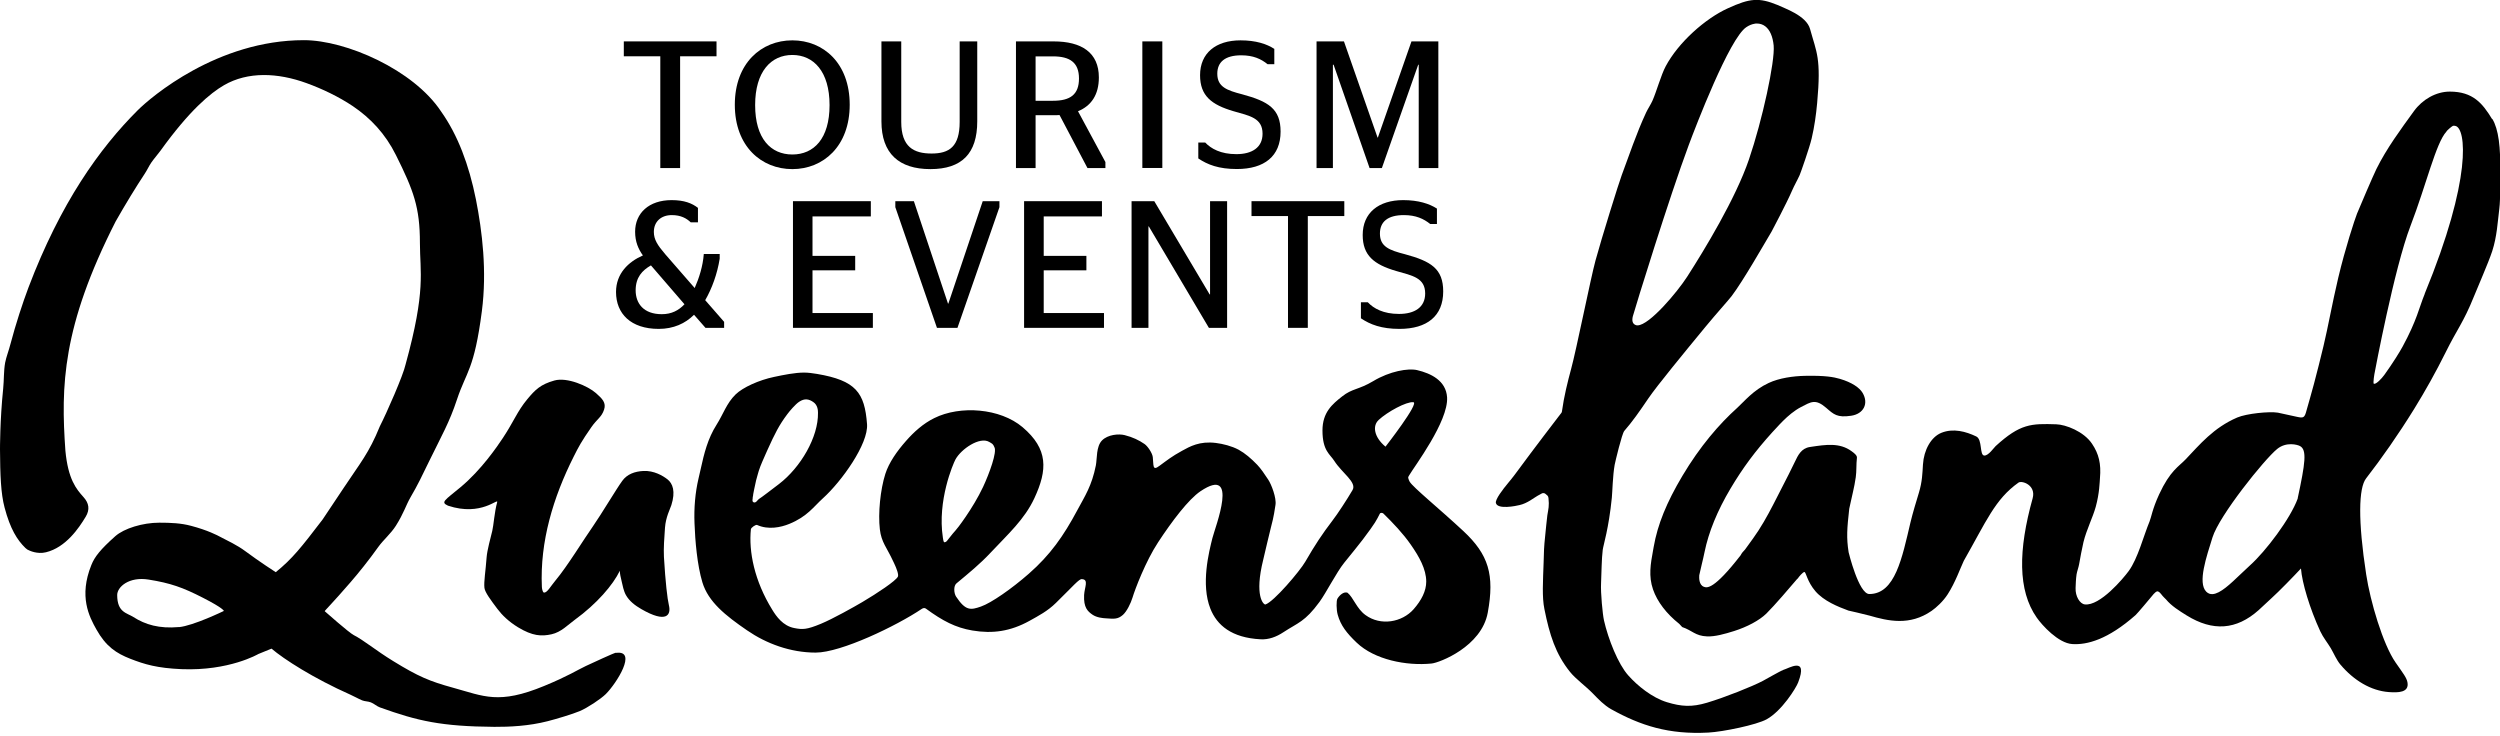 <svg width="231" height="68" viewBox="0 0 231 68" fill="none" xmlns="http://www.w3.org/2000/svg">
<g id="TEQ 1" clip-path="url(#clip0_810_18798)">
<path id="Vector" d="M130.265 44.535C130.224 44.462 130.126 44.242 130.118 44.161C130.11 44.08 130.151 44.006 130.2 43.933C130.665 43.127 133.842 38.936 133.711 36.714C133.613 35.168 132.217 34.5 130.943 34.199C130.118 34.004 128.411 34.297 126.884 35.217C125.52 36.03 124.949 35.884 124.009 36.633C123.111 37.341 122.196 38.098 122.196 39.774C122.196 41.662 122.899 41.964 123.291 42.59C123.993 43.697 125.398 44.568 124.973 45.284C124.459 46.163 123.593 47.49 123.127 48.092C122.164 49.354 121.519 50.33 120.604 51.909C120.098 52.78 117.705 55.604 116.921 55.856C116.749 55.873 115.884 55.083 116.725 51.706C116.872 51.103 117.296 49.24 117.427 48.759C117.729 47.644 117.778 47.091 117.852 46.668C117.966 46.017 117.468 44.739 117.182 44.316C116.839 43.795 116.504 43.298 116.169 42.948C115.614 42.37 115.034 41.874 114.454 41.557C113.801 41.207 112.993 41.011 112.356 40.93C110.837 40.735 109.93 41.264 109.22 41.654C108.256 42.183 107.864 42.509 107.129 43.046C106.459 43.559 106.606 42.965 106.517 42.232C106.476 41.866 106.043 41.223 105.757 41.028C105.251 40.678 104.663 40.393 103.92 40.206C103.372 40.067 102.368 40.149 101.829 40.694C101.274 41.255 101.38 42.37 101.257 43.005C100.882 44.894 100.245 45.838 99.55 47.132C98.26 49.549 97.027 51.291 95.067 53.008C93.491 54.392 91.588 55.718 90.641 56.044C89.693 56.377 89.228 56.459 88.346 55.132C88.134 54.815 88.093 54.139 88.379 53.903C89.555 52.926 90.567 52.096 91.49 51.111C93.197 49.297 94.659 47.994 95.573 46.041C96.798 43.412 96.864 41.492 94.487 39.473C92.413 37.715 88.722 37.438 86.321 38.635C85.3 39.139 84.442 39.913 83.716 40.743C82.874 41.695 82.139 42.745 81.805 43.787C81.339 45.252 81.127 47.441 81.298 48.906C81.437 50.119 81.951 50.599 82.523 51.852L82.613 52.039C82.858 52.552 83.054 53.097 82.964 53.285C82.76 53.683 81.07 54.807 79.681 55.629C78.922 56.076 76.97 57.175 75.851 57.639C74.536 58.184 74.152 58.184 73.377 58.029C72.339 57.826 71.727 56.947 71.359 56.345C69.702 53.667 69.171 50.965 69.383 48.898C69.399 48.759 69.824 48.45 69.955 48.507C70.984 48.971 72.135 48.735 72.927 48.41C74.602 47.726 75.173 46.822 76.039 46.041C77.762 44.487 80.253 41.011 80.114 39.188C79.894 36.283 79.093 35.16 75.484 34.549C75.083 34.484 74.683 34.427 74.291 34.427C73.45 34.427 72.413 34.639 71.531 34.826C70.126 35.119 68.64 35.794 67.97 36.445C67.129 37.267 66.835 38.26 66.215 39.237C65.39 40.531 65.055 41.931 64.753 43.298C64.687 43.608 64.614 43.917 64.54 44.226C64.238 45.52 64.116 46.92 64.173 48.361C64.23 49.956 64.418 52.202 64.9 53.806C65.447 55.612 67.031 56.874 69.024 58.241C70.82 59.478 73.042 60.3 75.369 60.3C77.713 60.3 82.85 57.826 85.169 56.263C85.292 56.182 85.43 56.15 85.545 56.231C87.113 57.378 88.281 57.989 89.84 58.257C91.719 58.575 93.368 58.339 95.132 57.362C95.949 56.906 96.798 56.467 97.566 55.71C99.175 54.139 99.722 53.456 99.975 53.513C100.62 53.545 100.212 54.261 100.171 54.977C100.114 56.141 100.506 56.491 100.939 56.792C101.339 57.069 101.894 57.118 102.196 57.134C102.915 57.183 103.274 57.24 103.756 56.817C104.124 56.491 104.483 55.742 104.646 55.214C104.867 54.473 105.847 51.877 107.007 50.111C108.289 48.157 109.816 46.139 110.926 45.39C114.552 42.956 112.282 48.703 112.029 49.712C111.71 50.981 110.943 53.993 111.841 56.247C112.445 57.769 113.801 58.933 116.48 59.071C117.223 59.112 117.933 58.852 118.595 58.412C119.934 57.533 120.571 57.46 121.919 55.62C122.523 54.798 123.495 52.878 124.205 51.999C124.891 51.152 125.52 50.379 125.912 49.866C127.145 48.23 127.162 48.108 127.496 47.465C127.554 47.36 127.733 47.368 127.823 47.449C128.705 48.312 129.636 49.288 130.355 50.322C131.122 51.421 131.784 52.585 131.784 53.74C131.784 54.611 131.343 55.466 130.616 56.296C129.546 57.501 127.578 57.859 126.174 56.833C125.349 56.239 125.055 55.205 124.508 54.766C124.173 54.644 123.789 54.969 123.577 55.319C123.47 55.498 123.47 56.337 123.609 56.817C123.879 57.785 124.426 58.493 125.357 59.381C127.006 60.959 129.955 61.545 132.282 61.309C133.009 61.236 136.896 59.747 137.468 56.613C138.113 53.105 137.541 51.242 135.222 49.077C132.984 46.993 130.551 45.024 130.257 44.511M69.571 45.886C69.555 45.773 69.8 44.674 69.865 44.381C69.947 44.047 70.094 43.583 70.11 43.51C70.2 43.225 70.314 42.94 70.437 42.655C70.543 42.411 70.649 42.175 70.755 41.931L70.918 41.565C71.596 40.067 71.98 39.294 72.748 38.269C72.952 37.992 73.499 37.349 73.834 37.129C74.356 36.779 74.749 36.877 75.141 37.145C75.573 37.43 75.582 37.951 75.582 38.147C75.622 40.377 73.989 43.184 71.98 44.723C71.229 45.292 70.371 45.96 70.126 46.106C70.004 46.179 69.849 46.521 69.62 46.407C69.448 46.318 69.579 46.041 69.555 45.886M87.26 50.111C87.178 50.111 87.129 49.752 87.121 49.671C86.598 46.261 88.068 42.859 88.281 42.46C88.803 41.492 90.526 40.319 91.4 40.832C91.686 41.003 91.751 41.003 91.882 41.321C92.143 41.76 91.416 43.746 90.837 44.991C89.889 47.002 88.387 48.938 88.272 49.036C88.223 49.077 87.929 49.427 87.66 49.777C87.488 49.996 87.431 50.102 87.268 50.102M127.374 38.814C128.199 38.049 129.955 37.096 130.592 37.162C131.18 37.219 128.019 41.272 128.019 41.272C126.933 40.368 126.819 39.335 127.374 38.822" fill="black"/>
<path id="Vector_2" d="M56.921 60.308C56.709 60.333 54.765 61.252 54.136 61.537C53.32 61.92 52.544 62.449 50.273 63.385C46.076 65.118 44.712 64.329 41.87 63.548C39.698 62.953 38.644 62.506 36.341 61.09C34.692 60.081 33.638 59.169 32.666 58.672C32.25 58.461 30.004 56.475 30.004 56.475C29.996 56.426 30.739 55.71 32.397 53.789C33.156 52.91 34.038 51.82 34.969 50.517C35.419 49.891 36.113 49.313 36.578 48.58C37.313 47.417 37.509 46.684 37.917 45.976C38.62 44.772 38.995 43.974 39.69 42.541C40.817 40.23 41.519 39.05 42.229 36.901C43.079 34.338 43.822 34.175 44.524 28.754C45.006 25.051 44.557 21.372 43.977 18.434C43.332 15.22 42.303 12.485 40.759 10.304C38.203 6.438 31.956 3.711 28.085 3.711C20.09 3.711 13.965 8.953 12.715 10.198C9.196 13.714 5.602 18.735 2.63 26.565C2.099 27.973 1.437 30 0.98 31.741C0.817 32.384 0.572 32.995 0.474 33.516C0.335 34.297 0.376 35.111 0.294 35.908C-0.008 38.838 2.14768e-05 41.524 2.14768e-05 41.524C0.016 43.876 0.074 45.593 0.425 46.904C0.947 48.882 1.593 49.899 2.344 50.631C2.458 50.745 2.589 50.827 2.695 50.859C2.695 50.859 3.438 51.234 4.247 51.03C6.076 50.583 7.285 48.808 7.922 47.742C8.322 47.075 8.216 46.489 7.726 45.944C7.031 45.17 6.296 44.283 6.043 41.654C5.619 35.672 5.733 30.195 10.69 20.453C11.646 18.776 12.536 17.319 13.369 16.058C13.605 15.7 13.752 15.358 13.973 15.032C14.234 14.65 14.569 14.284 14.822 13.934C17.509 10.198 19.436 8.603 20.702 7.87C22.899 6.601 25.651 6.706 28.33 7.683C29.767 8.204 31.302 8.936 32.601 9.807C34.226 10.906 35.606 12.355 36.586 14.332C38.22 17.612 38.8 19.159 38.8 22.447C38.8 25.165 39.379 26.777 37.477 33.67C37.264 34.671 35.729 38.155 35.1 39.384C34.087 41.882 33.279 42.786 31.801 45.016L29.808 48.003C27.824 50.599 27.007 51.633 25.48 52.87C25.48 52.87 23.993 51.917 22.671 50.932C21.911 50.363 21.013 49.956 20.367 49.614C20.082 49.459 19.175 48.987 17.664 48.589C16.725 48.336 15.77 48.296 14.716 48.296C13.189 48.296 11.466 48.825 10.657 49.541C9.277 50.77 8.746 51.445 8.444 52.202C7.268 55.108 8.24 56.971 8.902 58.152C9.792 59.747 10.755 60.365 12.038 60.87C13.369 61.391 14.528 61.733 16.774 61.83C21.184 62.009 23.871 60.431 23.871 60.431L25.088 59.934C26.247 60.919 28.942 62.66 32.38 64.191C32.732 64.345 33.091 64.557 33.459 64.712C33.72 64.817 33.989 64.793 34.267 64.899C34.545 65.004 34.822 65.265 35.1 65.363C38.603 66.624 40.776 67.121 45.676 67.161C47.072 67.169 48.852 67.088 50.6 66.64C51.368 66.445 52.895 65.989 53.573 65.704C54.283 65.403 55.5 64.598 55.974 64.134C56.97 63.141 58.914 60.064 56.937 60.325M16.529 57.94C14.716 58.103 13.426 57.72 12.323 57.012C11.711 56.622 10.829 56.589 10.829 54.977C10.829 54.237 11.915 53.26 13.728 53.553C15.761 53.879 16.889 54.278 18.759 55.238C20.686 56.223 20.686 56.451 20.686 56.451C20.686 56.451 17.877 57.818 16.529 57.948" fill="black"/>
<path id="Vector_3" d="M61.674 44.291C61.249 43.958 60.424 43.469 59.453 43.518C58.66 43.559 57.95 43.803 57.492 44.438C56.954 45.178 55.533 47.563 54.789 48.629C53.956 49.809 52.421 52.332 51.327 53.635C50.886 54.156 50.543 54.815 50.249 54.75C50.134 54.725 50.069 54.343 50.069 54.221C49.881 50.045 51.114 45.96 53.009 42.191C53.466 41.28 53.72 40.792 54.634 39.481C55.181 38.692 55.59 38.553 55.818 37.845C56.023 37.227 55.671 36.852 55.067 36.323C54.316 35.664 52.397 34.826 51.221 35.16C49.955 35.518 49.465 35.99 48.705 36.909C47.791 38.016 47.489 38.92 46.468 40.466C45.961 41.231 44.467 43.429 42.556 45.016C41.078 46.245 40.686 46.399 41.396 46.725C44.499 47.758 46.076 45.944 45.937 46.416C45.692 47.278 45.602 48.597 45.488 49.044C45.333 49.679 45.014 50.843 44.965 51.478C44.875 52.748 44.696 53.732 44.761 54.318C44.81 54.733 45.349 55.45 45.961 56.264C46.394 56.841 47.007 57.435 47.856 57.956C49.212 58.778 50.028 58.811 50.959 58.608C51.849 58.412 52.47 57.737 53.107 57.273C55.157 55.783 56.643 54.042 57.272 52.739C57.272 53 57.346 53.334 57.452 53.765C57.517 54.05 57.623 54.611 57.836 54.986C58.154 55.547 58.669 55.938 59.257 56.28C61.584 57.623 62.033 56.833 61.804 55.913C61.666 55.336 61.486 53.806 61.347 51.453C61.306 50.688 61.38 49.655 61.445 48.76C61.519 47.775 61.911 47.05 62.033 46.676C62.433 45.414 62.172 44.674 61.657 44.275" fill="black"/>
<path id="Vector_4" d="M230.265 10.995C229.383 9.547 228.501 8.464 226.362 8.464C225.088 8.464 223.83 9.189 223.046 10.271C221.837 11.94 220.514 13.722 219.575 15.627C219.281 16.221 218.032 19.142 217.787 19.745C217.566 20.314 216.709 22.911 216.055 25.662C215.484 28.087 215.116 30.203 214.692 31.969C214.536 32.612 214.389 33.214 214.251 33.76C214.087 34.403 213.94 34.972 213.81 35.469C213.671 35.982 213.548 36.421 213.45 36.771C213.254 37.463 213.14 37.853 213.124 37.919C212.944 38.619 212.838 38.643 212.233 38.513C212.111 38.488 210.576 38.147 210.478 38.13C209.677 38 207.578 38.212 206.721 38.578C204.524 39.522 203.25 41.085 201.952 42.444C201.323 43.111 200.523 43.477 199.502 45.683C198.873 47.05 198.775 47.815 198.62 48.182C198.064 49.516 197.542 51.6 196.692 52.764C196.186 53.456 194.038 56.011 192.634 55.848C192.176 55.791 191.752 55.1 191.784 54.326C191.801 53.944 191.809 53.521 191.874 53.073C191.923 52.772 192.054 52.455 192.111 52.129C192.233 51.47 192.348 50.786 192.511 50.094C192.789 48.955 193.377 47.807 193.646 46.831C193.997 45.553 194.006 44.544 194.038 44.153C194.153 42.867 193.932 41.931 193.303 41.003C192.536 39.856 190.861 39.229 189.996 39.205C187.685 39.131 186.672 39.139 184.394 41.223C184.222 41.386 183.732 42.11 183.348 42.094C182.891 42.069 183.193 40.613 182.605 40.328C181.65 39.872 180.482 39.546 179.379 39.994C178.432 40.377 177.762 41.573 177.681 42.924C177.632 43.722 177.615 44.503 177.313 45.504C177.06 46.334 176.741 47.384 176.529 48.263C175.753 51.559 175.108 54.888 172.724 54.888C171.744 54.888 170.813 51.03 170.813 51.03C170.6 49.679 170.666 48.841 170.87 47.01L170.968 46.562C171.139 45.716 171.327 45.113 171.474 44.088C171.556 43.51 171.507 42.908 171.58 42.306C171.605 42.11 171.401 41.915 171.09 41.695C169.988 40.881 168.697 41.085 167.334 41.288L167.227 41.304C166.435 41.426 166.133 42.069 165.839 42.688C165.463 43.469 165.096 44.194 164.72 44.918C164.565 45.211 164.418 45.504 164.271 45.797C163.724 46.871 163.16 47.978 162.483 49.02C162.262 49.362 161.797 50.029 161.241 50.778C161.045 50.973 160.923 51.128 160.841 51.299C158.334 54.538 157.713 54.318 157.444 54.221C156.97 54.05 156.995 53.374 157.011 53.154C157.093 52.78 157.166 52.446 157.248 52.121C157.338 51.746 157.427 51.38 157.501 51.006C157.877 49.166 158.677 47.197 159.902 45.138C161.029 43.241 162.18 41.687 163.773 39.929C164.149 39.563 165.161 38.269 166.403 37.617C167.334 37.137 167.742 36.82 168.738 37.683C169.432 38.285 169.751 38.61 171.049 38.415C172.193 38.244 172.691 37.292 172.103 36.299C171.817 35.819 171.115 35.331 170.004 35.005C169.441 34.842 168.673 34.688 166.746 34.728C165.7 34.753 164.41 34.924 163.422 35.388C162.001 36.047 161.16 37.105 160.523 37.683C158.848 39.188 157.076 41.247 155.451 43.974C153.981 46.448 153.165 48.467 152.805 50.509L152.748 50.827C152.511 52.113 152.315 53.228 152.74 54.465C153.132 55.596 153.973 56.703 155.165 57.647L155.435 57.94C156.374 58.258 156.644 58.762 157.73 58.803C158.456 58.835 159.355 58.583 160.237 58.306C161.413 57.932 162.556 57.338 163.218 56.687C163.944 55.971 165.439 54.229 166.043 53.513C166.084 53.472 166.109 53.456 166.125 53.439C166.174 53.342 166.599 52.837 166.729 52.853C166.884 52.87 166.974 53.732 167.75 54.636C168.526 55.531 169.8 56.052 170.796 56.418C170.796 56.418 172.25 56.744 172.74 56.882C174.455 57.379 176.456 57.85 178.481 56.443C178.914 56.141 179.543 55.572 179.967 54.912C180.67 53.822 181.127 52.511 181.454 51.82C183.528 48.182 184.336 46.131 186.509 44.592C186.819 44.373 188.158 44.82 187.815 46.049C186.484 50.827 186.435 54.554 188.191 57.061C188.681 57.769 190.184 59.429 191.474 59.511C192.838 59.6 194.757 59.104 197.329 56.833C197.476 56.703 198.661 55.303 199.004 54.88C199.077 54.798 199.265 54.611 199.371 54.644C199.371 54.644 199.518 54.66 199.69 54.896C199.861 55.132 200.106 55.344 200.139 55.385C200.637 55.987 201.356 56.434 202.05 56.866C204.467 58.363 206.639 58.209 208.697 56.377C208.861 56.231 209.734 55.409 209.898 55.262C210.567 54.66 211.939 53.252 212.609 52.528C212.707 53.846 213.418 56.215 214.389 58.323C214.667 58.917 215.059 59.381 215.369 59.901C215.663 60.406 215.9 60.992 216.26 61.415C217.493 62.872 219.069 63.824 220.719 63.947C221.584 64.012 222.621 64.004 222.45 63.051C222.368 62.612 222.074 62.254 221.355 61.22C220.18 59.535 219.012 55.563 218.636 53.081C217.868 48.092 217.934 45.089 218.628 44.202C220.057 42.362 221.601 40.157 223.062 37.797C224.099 36.12 225.088 34.346 225.97 32.572C227.007 30.463 227.627 29.796 228.591 27.395C228.942 26.516 229.914 24.319 230.282 23.204C230.723 21.836 230.78 20.534 230.935 19.297C231.057 18.32 231 16.774 231.017 15.993C231.066 13.633 230.87 11.931 230.29 10.987M212.315 46.049C211.637 47.929 209.334 50.957 207.905 52.235C207.636 52.479 207.35 52.756 207.064 53.024C206.084 53.96 205.153 54.855 204.443 54.896C204.222 54.912 204.026 54.839 203.855 54.668C203.046 53.838 203.879 51.445 204.434 49.655C205.055 47.645 209.22 42.452 210.412 41.483C211.253 40.8 212.282 41.085 212.519 41.215C213.181 41.565 213.001 42.81 212.307 46.041M224.05 27.143C223.511 28.453 223.34 29.56 221.992 32.042C221.731 32.523 221.078 33.581 220.302 34.655C220.065 34.98 219.551 35.526 219.347 35.461C219.24 35.428 219.404 34.492 219.428 34.395C219.436 34.346 221.233 24.758 222.728 20.876C224.181 17.1 225.079 13.209 226.043 12.168C226.068 12.07 226.558 11.663 226.647 11.63C226.737 11.598 226.892 11.639 226.892 11.639C227.856 11.874 228.452 16.44 224.042 27.143" fill="black"/>
<path id="Vector_5" d="M164.745 61.92C164.516 61.985 163.013 62.856 162.875 62.921C161.895 63.434 159.412 64.427 157.73 64.931C156.317 65.355 155.361 65.289 154.022 64.882C152.658 64.467 151.294 63.361 150.445 62.4C149.514 61.358 148.599 59.055 148.207 57.322C148.085 56.784 147.889 54.758 147.938 53.895C147.979 53.032 147.987 51.608 148.093 50.802C148.142 50.387 148.648 48.857 148.934 45.984C148.983 45.52 149.016 43.941 149.195 42.948C149.244 42.68 149.865 40.067 150.086 39.815C150.87 38.912 151.498 38 152.152 37.04L152.331 36.779C153.14 35.599 155.598 32.612 157.574 30.211C158.644 28.917 159.665 27.794 160 27.363C161.078 25.938 162.956 22.634 163.699 21.389C163.699 21.389 165.112 18.727 165.594 17.596C165.798 17.124 166.076 16.652 166.288 16.18C166.378 15.976 167.195 13.665 167.399 12.786C167.652 11.704 167.807 10.605 167.905 9.522C168.289 5.331 167.848 4.867 167.252 2.686C166.909 1.424 164.843 0.757 164.255 0.464C162.532 -0.236 161.715 -0.179 159.641 0.773C157.566 1.717 155.084 3.915 153.908 6.128C153.483 6.926 153.058 8.464 152.699 9.278C152.536 9.653 152.274 10.027 152.103 10.393C151.188 12.355 150.527 14.381 149.849 16.18C149.604 16.815 147.946 22.137 147.423 24.075C147.203 24.88 146.754 26.972 146.321 28.99C145.872 31.082 145.406 33.239 145.169 34.102C144.859 35.249 144.516 36.608 144.32 38.033C144.32 38.073 144.296 38.114 144.271 38.147C141.935 41.19 140.425 43.225 139.975 43.844C139.804 44.08 139.575 44.356 139.347 44.633C138.865 45.211 138.146 46.147 138.22 46.472C138.358 47.107 140.09 46.749 140.408 46.668C141.119 46.513 141.756 45.984 142.066 45.813L142.45 45.602C142.491 45.577 142.548 45.561 142.597 45.561C142.67 45.561 142.752 45.585 142.809 45.642C142.932 45.748 143.054 45.797 143.079 46.009C143.16 46.757 143.071 47.018 142.973 47.62C142.932 47.88 142.801 49.264 142.777 49.484C142.654 50.631 142.662 50.924 142.63 51.991C142.572 53.692 142.474 55.173 142.703 56.28C143.185 58.672 143.732 60.414 145.063 62.075C145.602 62.75 146.484 63.361 147.203 64.101C147.685 64.598 148.232 65.175 148.877 65.534C151.596 67.047 154.193 67.886 157.852 67.69C159.208 67.617 162.303 66.982 163.242 66.461C164.638 65.688 165.953 63.58 166.149 63.059C167.097 60.593 165.275 61.765 164.761 61.904M150.886 29.186C151.106 28.38 154.251 18.198 156.039 13.405C156.652 11.761 159.796 3.532 161.364 2.507C161.609 2.344 161.862 2.238 162.107 2.197C162.148 2.181 162.205 2.173 162.238 2.173C162.27 2.173 162.295 2.173 162.327 2.173C162.613 2.173 162.875 2.254 163.103 2.425C163.536 2.751 163.805 3.369 163.887 4.208C164.018 5.689 162.842 11.101 161.601 14.739C160.367 18.353 157.493 23.082 155.892 25.572C155.002 26.956 152.421 30.048 151.311 30.065C151.245 30.065 151.18 30.056 151.131 30.032C150.845 29.918 150.763 29.633 150.886 29.178" fill="black"/>
<path id="Vector_6" d="M61.012 15.529V5.201H57.64V3.825H66.206V5.201H62.842V15.529H61.012Z" fill="black"/>
<path id="Vector_7" d="M67.897 9.677C67.897 5.835 70.347 3.728 73.213 3.728C76.08 3.728 78.513 5.835 78.513 9.677C78.513 13.518 76.064 15.626 73.213 15.626C70.363 15.626 67.897 13.535 67.897 9.677ZM76.651 9.71C76.651 6.601 75.173 5.079 73.213 5.079C71.253 5.079 69.775 6.601 69.775 9.71C69.775 12.819 71.229 14.275 73.213 14.275C75.198 14.275 76.651 12.819 76.651 9.71Z" fill="black"/>
<path id="Vector_8" d="M88.673 11.264V3.825H90.298V11.215C90.298 14.186 88.869 15.626 85.97 15.626C83.07 15.626 81.445 14.186 81.445 11.215V3.825H83.275V11.264C83.275 13.584 84.434 14.186 86.076 14.186C87.717 14.186 88.673 13.551 88.673 11.264Z" fill="black"/>
<path id="Vector_9" d="M97.901 10.629C97.73 10.646 97.55 10.646 97.346 10.646H95.688V15.529H93.875V3.825H97.346C99.943 3.825 101.535 4.859 101.535 7.154C101.535 8.757 100.833 9.775 99.608 10.279L102.14 14.975V15.529H100.482L97.901 10.629ZM95.688 9.311H97.297C98.889 9.311 99.698 8.741 99.698 7.252C99.698 5.762 98.84 5.209 97.297 5.209H95.688V9.303V9.311Z" fill="black"/>
<path id="Vector_10" d="M107.399 3.825H105.553V15.521H107.399V3.825Z" fill="black"/>
<path id="Vector_11" d="M110.723 14.642V13.168H111.36C111.899 13.738 112.789 14.243 114.242 14.243C115.696 14.243 116.66 13.624 116.66 12.355C116.66 10.898 115.467 10.703 113.989 10.279C111.931 9.677 110.886 8.847 110.886 6.95C110.886 4.908 112.34 3.728 114.626 3.728C116.039 3.728 117.043 4.061 117.746 4.517V5.933H117.125C116.521 5.445 115.802 5.111 114.691 5.111C113.197 5.111 112.478 5.73 112.478 6.812C112.478 8.033 113.368 8.35 114.789 8.717C117.19 9.368 118.326 10.051 118.326 12.159C118.326 14.43 116.831 15.618 114.283 15.618C112.617 15.618 111.58 15.22 110.714 14.633" fill="black"/>
<path id="Vector_12" d="M121.649 3.825H124.181L127.284 12.705H127.317L130.42 3.825H132.903V15.529H131.09V5.982H131.041L127.685 15.529H126.549L123.226 5.982H123.16V15.529H121.649V3.825Z" fill="black"/>
<path id="Vector_13" d="M64.124 29.088C63.315 29.894 62.229 30.39 60.865 30.39C58.285 30.39 56.921 28.982 56.921 26.98C56.921 25.271 58.064 24.189 59.404 23.602C58.987 23.017 58.685 22.349 58.685 21.413C58.685 19.696 59.959 18.491 62.058 18.491C63.217 18.491 63.936 18.776 64.491 19.207V20.542H63.822C63.438 20.176 62.915 19.875 62.074 19.875C61.086 19.875 60.416 20.477 60.416 21.429C60.416 22.129 60.751 22.65 61.453 23.472L64.189 26.614C64.589 25.71 64.949 24.595 65.03 23.472H66.5V23.904C66.28 25.295 65.782 26.663 65.161 27.737L66.909 29.739V30.293H65.186L64.132 29.088H64.124ZM63.25 28.119L60.147 24.522C59.338 24.986 58.734 25.629 58.734 26.826C58.734 28.022 59.453 29.031 61.151 29.031C62.058 29.031 62.711 28.681 63.25 28.111" fill="black"/>
<path id="Vector_14" d="M73.27 18.589H80.465V19.997H75.075V23.643H79.02V24.978H75.075V28.925H80.653V30.293H73.27V18.589Z" fill="black"/>
<path id="Vector_15" d="M82.728 19.142V18.589H84.442L87.595 28.054H87.627L90.804 18.589H92.348V19.142L88.469 30.293H86.574L82.728 19.142Z" fill="black"/>
<path id="Vector_16" d="M94.626 18.589H101.821V19.997H96.439V23.643H100.383V24.978H96.439V28.925H102.009V30.293H94.626V18.589Z" fill="black"/>
<path id="Vector_17" d="M104.557 18.589H106.655L111.768 27.2H111.809V18.589H113.385V30.293H111.702L106.149 20.917H106.116V30.293H104.557V18.589Z" fill="black"/>
<path id="Vector_18" d="M119.011 30.293V19.964H115.639V18.589H124.214V19.964H120.841V30.293H119.011Z" fill="black"/>
<path id="Vector_19" d="M125.749 29.405V27.932H126.386C126.925 28.502 127.816 29.007 129.269 29.007C130.723 29.007 131.686 28.388 131.686 27.118C131.686 25.662 130.494 25.466 129.016 25.043C126.95 24.441 125.913 23.602 125.913 21.714C125.913 19.672 127.375 18.491 129.653 18.491C131.066 18.491 132.07 18.825 132.773 19.273V20.697H132.152C131.548 20.217 130.829 19.875 129.718 19.875C128.224 19.875 127.505 20.494 127.505 21.584C127.505 22.805 128.395 23.122 129.816 23.489C132.217 24.14 133.352 24.823 133.352 26.931C133.352 29.202 131.858 30.39 129.31 30.39C127.652 30.39 126.607 29.991 125.741 29.405" fill="black"/>
</g>
<defs>
<clipPath id="clip0_810_18798">
<rect width="231" height="67.723" fill="white"/>
</clipPath>
</defs>
</svg>
